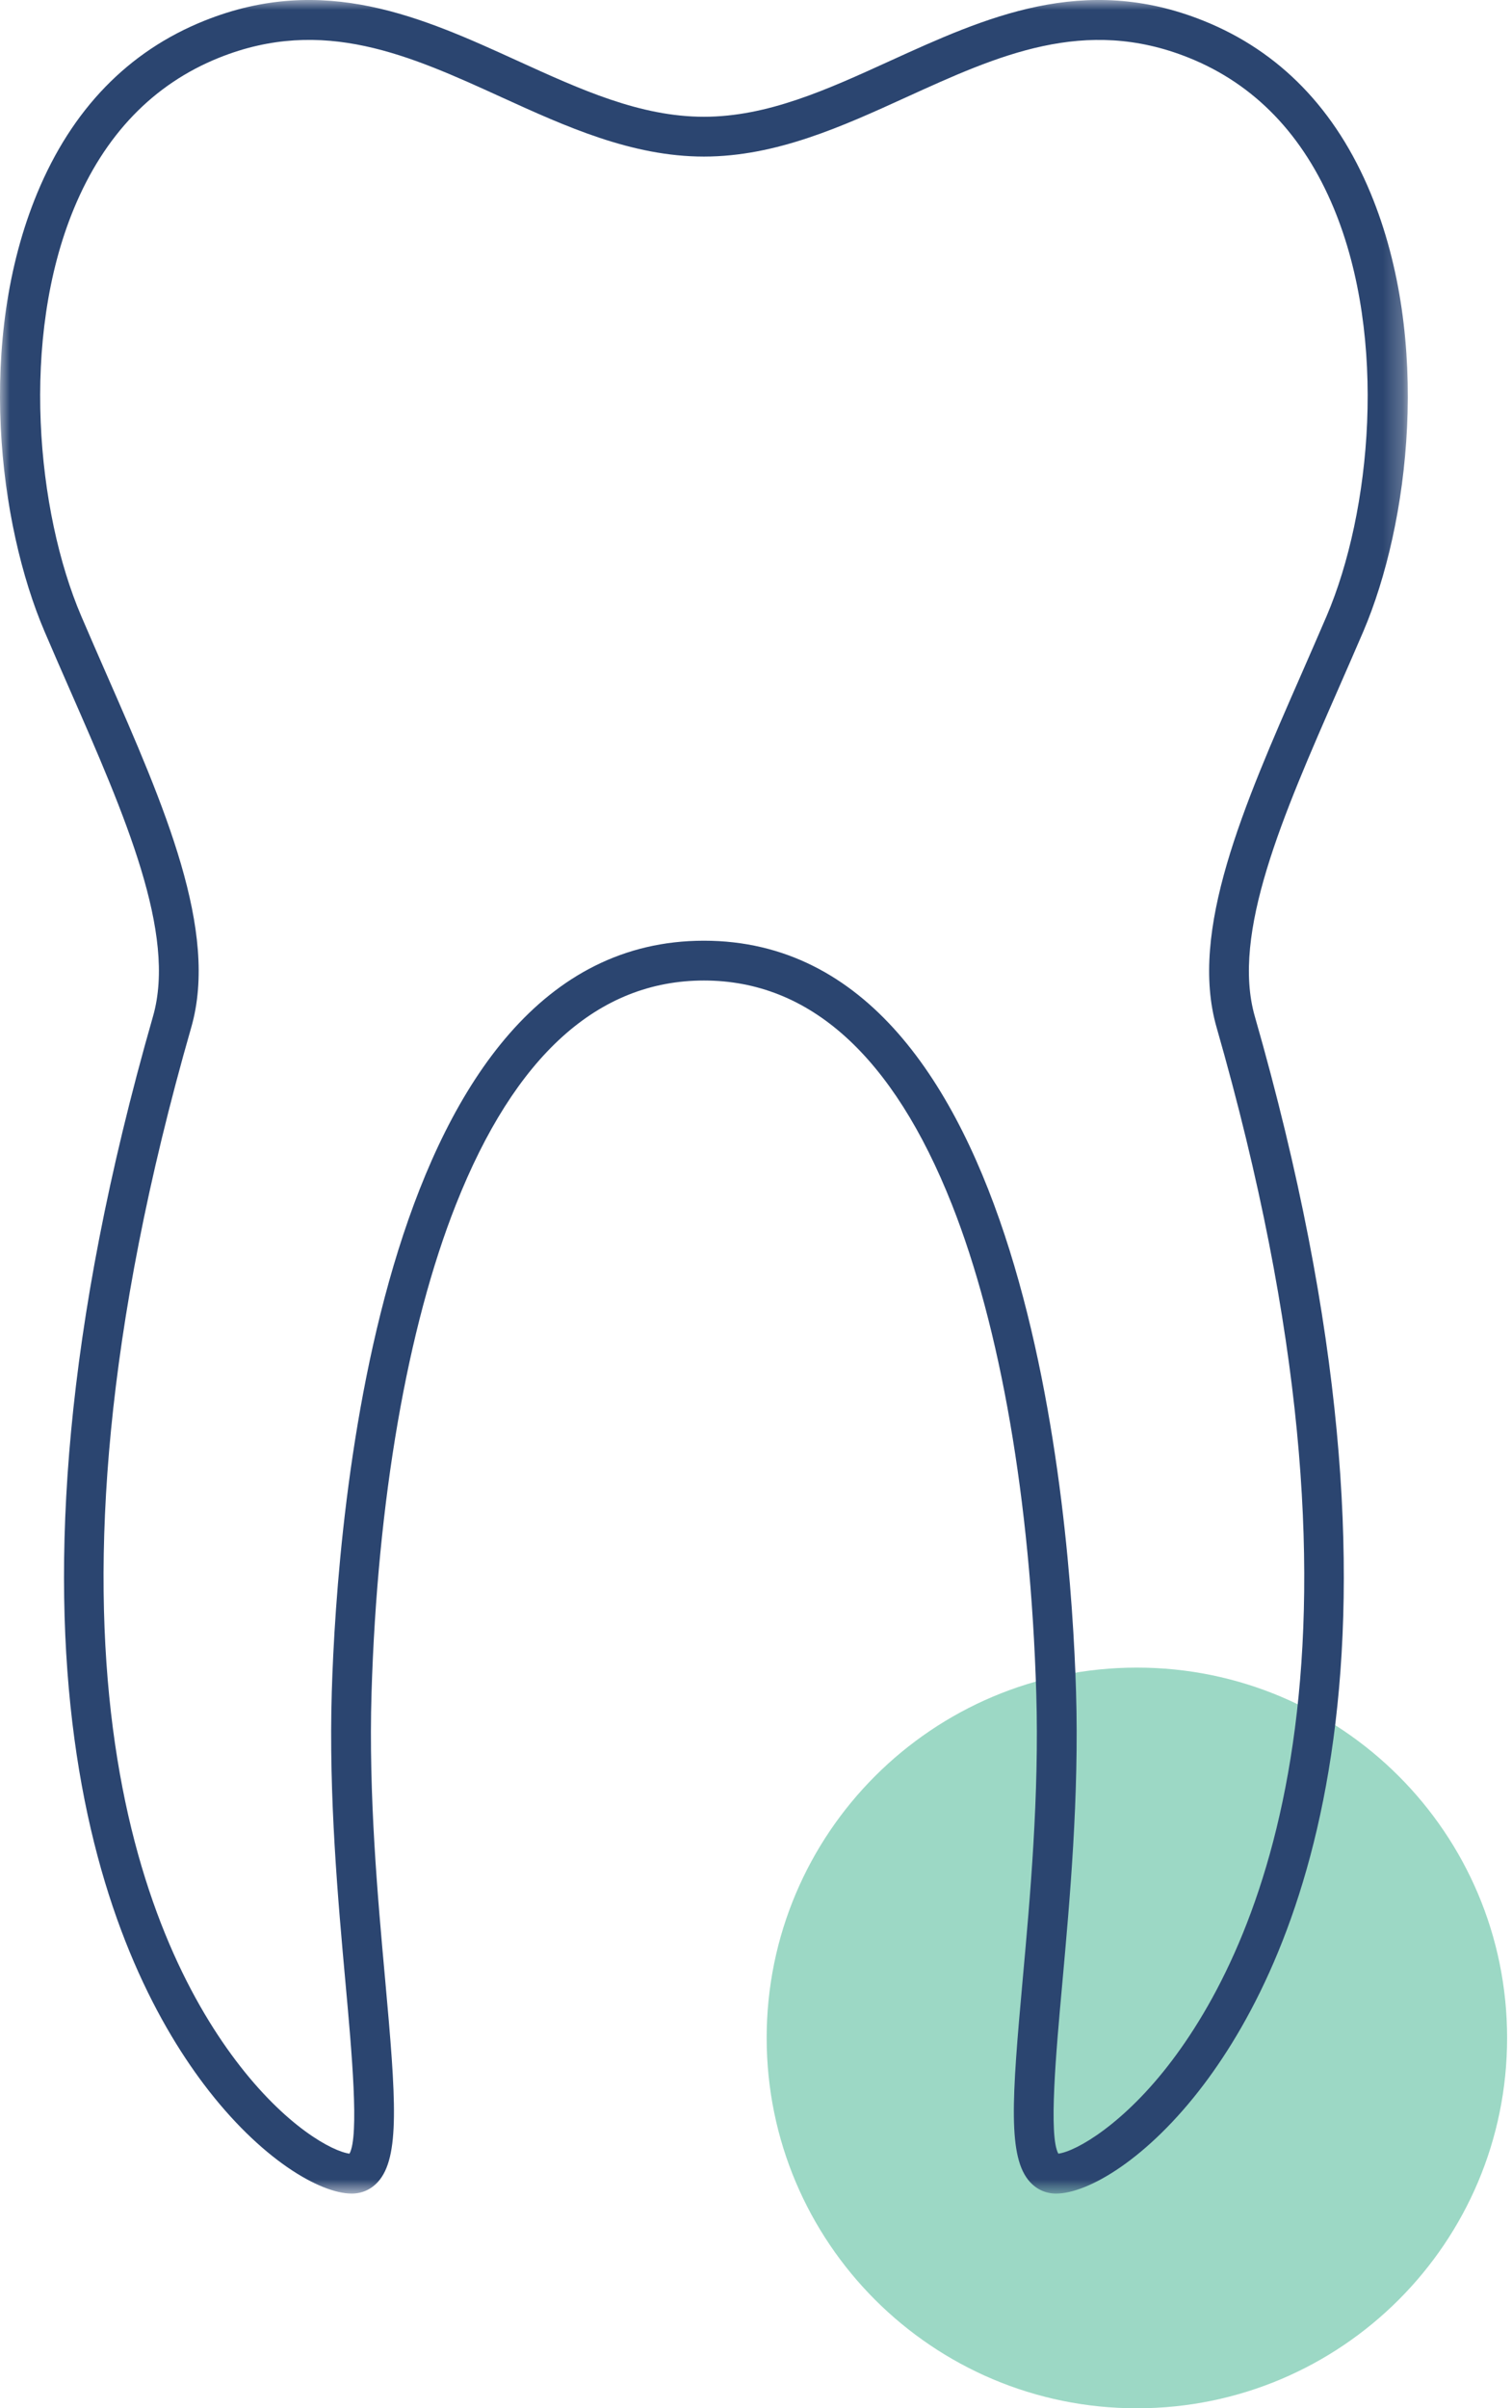 <?xml version="1.0" encoding="UTF-8"?> <svg xmlns="http://www.w3.org/2000/svg" xmlns:xlink="http://www.w3.org/1999/xlink" width="76px" height="121px" viewBox="0 0 76 121"><!-- Generator: Sketch 59.1 (86144) - https://sketch.com --><title>Group 6</title><desc>Created with Sketch.</desc><defs><polygon id="path-1" points="4.11725481e-05 0.993 70.763 0.993 70.763 111.212 4.11725481e-05 111.212"></polygon></defs><g id="Page-1" stroke="none" stroke-width="1" fill="none" fill-rule="evenodd"><g id="Home" transform="translate(-1342, -1594)"><g id="Group-12" transform="translate(0, 1387)"><g id="Group-6" transform="translate(1342, 206)"><path d="M38.536,103.397 C38.536,93.121 46.868,84.79 57.145,84.79 C67.422,84.79 75.754,93.121 75.754,103.397 C75.754,113.675 67.422,122.007 57.145,122.007 C46.868,122.007 38.536,113.675 38.536,103.397" id="Fill-1" fill="#9CD8C5"></path><g id="Group-5" transform="translate(0, 0.007)"><mask id="mask-2" fill="white"><use xlink:href="#path-1"></use></mask><g id="Clip-4"></g><path d="M35.382,48.26 C51.678,48.26 53.819,77.146 54.087,85.998 C54.245,91.255 53.773,96.469 53.395,100.657 C53.084,104.084 52.7,108.322 53.197,109.205 C54.099,109.093 56.526,107.693 58.925,104.506 C63.553,98.364 69.996,83.455 61.15,52.611 C59.758,47.761 62.502,41.501 65.409,34.875 C65.832,33.908 66.26,32.93 66.683,31.945 C68.915,26.723 69.757,18.014 67.049,11.472 C65.514,7.77 63.059,5.22 59.749,3.892 C54.519,1.795 50.166,3.777 45.559,5.876 C42.342,7.343 39.016,8.86 35.382,8.86 C31.748,8.86 28.422,7.343 25.203,5.876 C20.598,3.776 16.247,1.793 11.014,3.892 C7.705,5.22 5.248,7.77 3.716,11.472 C1.006,18.013 1.849,26.723 4.082,31.945 C4.503,32.93 4.931,33.906 5.354,34.873 C8.261,41.5 11.005,47.76 9.614,52.611 C0.766,83.455 7.21,98.364 11.838,104.507 C14.368,107.866 16.733,109.099 17.567,109.205 C18.064,108.321 17.68,104.084 17.369,100.657 C16.989,96.469 16.517,91.255 16.677,85.998 C16.945,77.146 19.087,48.26 35.382,48.26 L35.382,48.26 Z M53.087,111.212 C52.575,111.212 52.12,111.011 51.773,110.631 C50.648,109.401 50.859,106.467 51.403,100.478 C51.778,96.342 52.242,91.195 52.087,86.059 C51.795,76.401 50.288,67.683 47.846,61.512 C44.889,54.046 40.696,50.26 35.382,50.26 C30.067,50.26 25.875,54.046 22.919,61.512 C20.474,67.683 18.968,76.401 18.675,86.059 C18.52,91.195 18.986,96.342 19.361,100.478 C19.904,106.467 20.114,109.401 18.991,110.631 C18.643,111.011 18.189,111.212 17.677,111.212 C16.091,111.212 13.088,109.49 10.239,105.71 C5.388,99.271 -1.395,83.739 7.691,52.06 C8.883,47.903 6.279,41.964 3.522,35.676 C3.096,34.704 2.666,33.722 2.243,32.732 C-0.081,27.297 -1.19,18.087 1.867,10.706 C3.615,6.489 6.441,3.572 10.27,2.036 C16.297,-0.384 21.247,1.875 26.034,4.057 C29.195,5.498 32.182,6.86 35.382,6.86 C38.581,6.86 41.568,5.498 44.73,4.056 C49.516,1.875 54.465,-0.384 60.493,2.036 C64.322,3.572 67.148,6.489 68.895,10.706 C71.953,18.087 70.844,27.297 68.522,32.732 C68.097,33.722 67.666,34.705 67.24,35.678 C64.484,41.965 61.88,47.903 63.072,52.06 C72.159,83.739 65.376,99.271 60.523,105.71 C57.675,109.49 54.672,111.212 53.087,111.212 L53.087,111.212 Z" id="Fill-3" fill="#2B4570" mask="url(#mask-2)"></path></g></g></g></g></g></svg> 